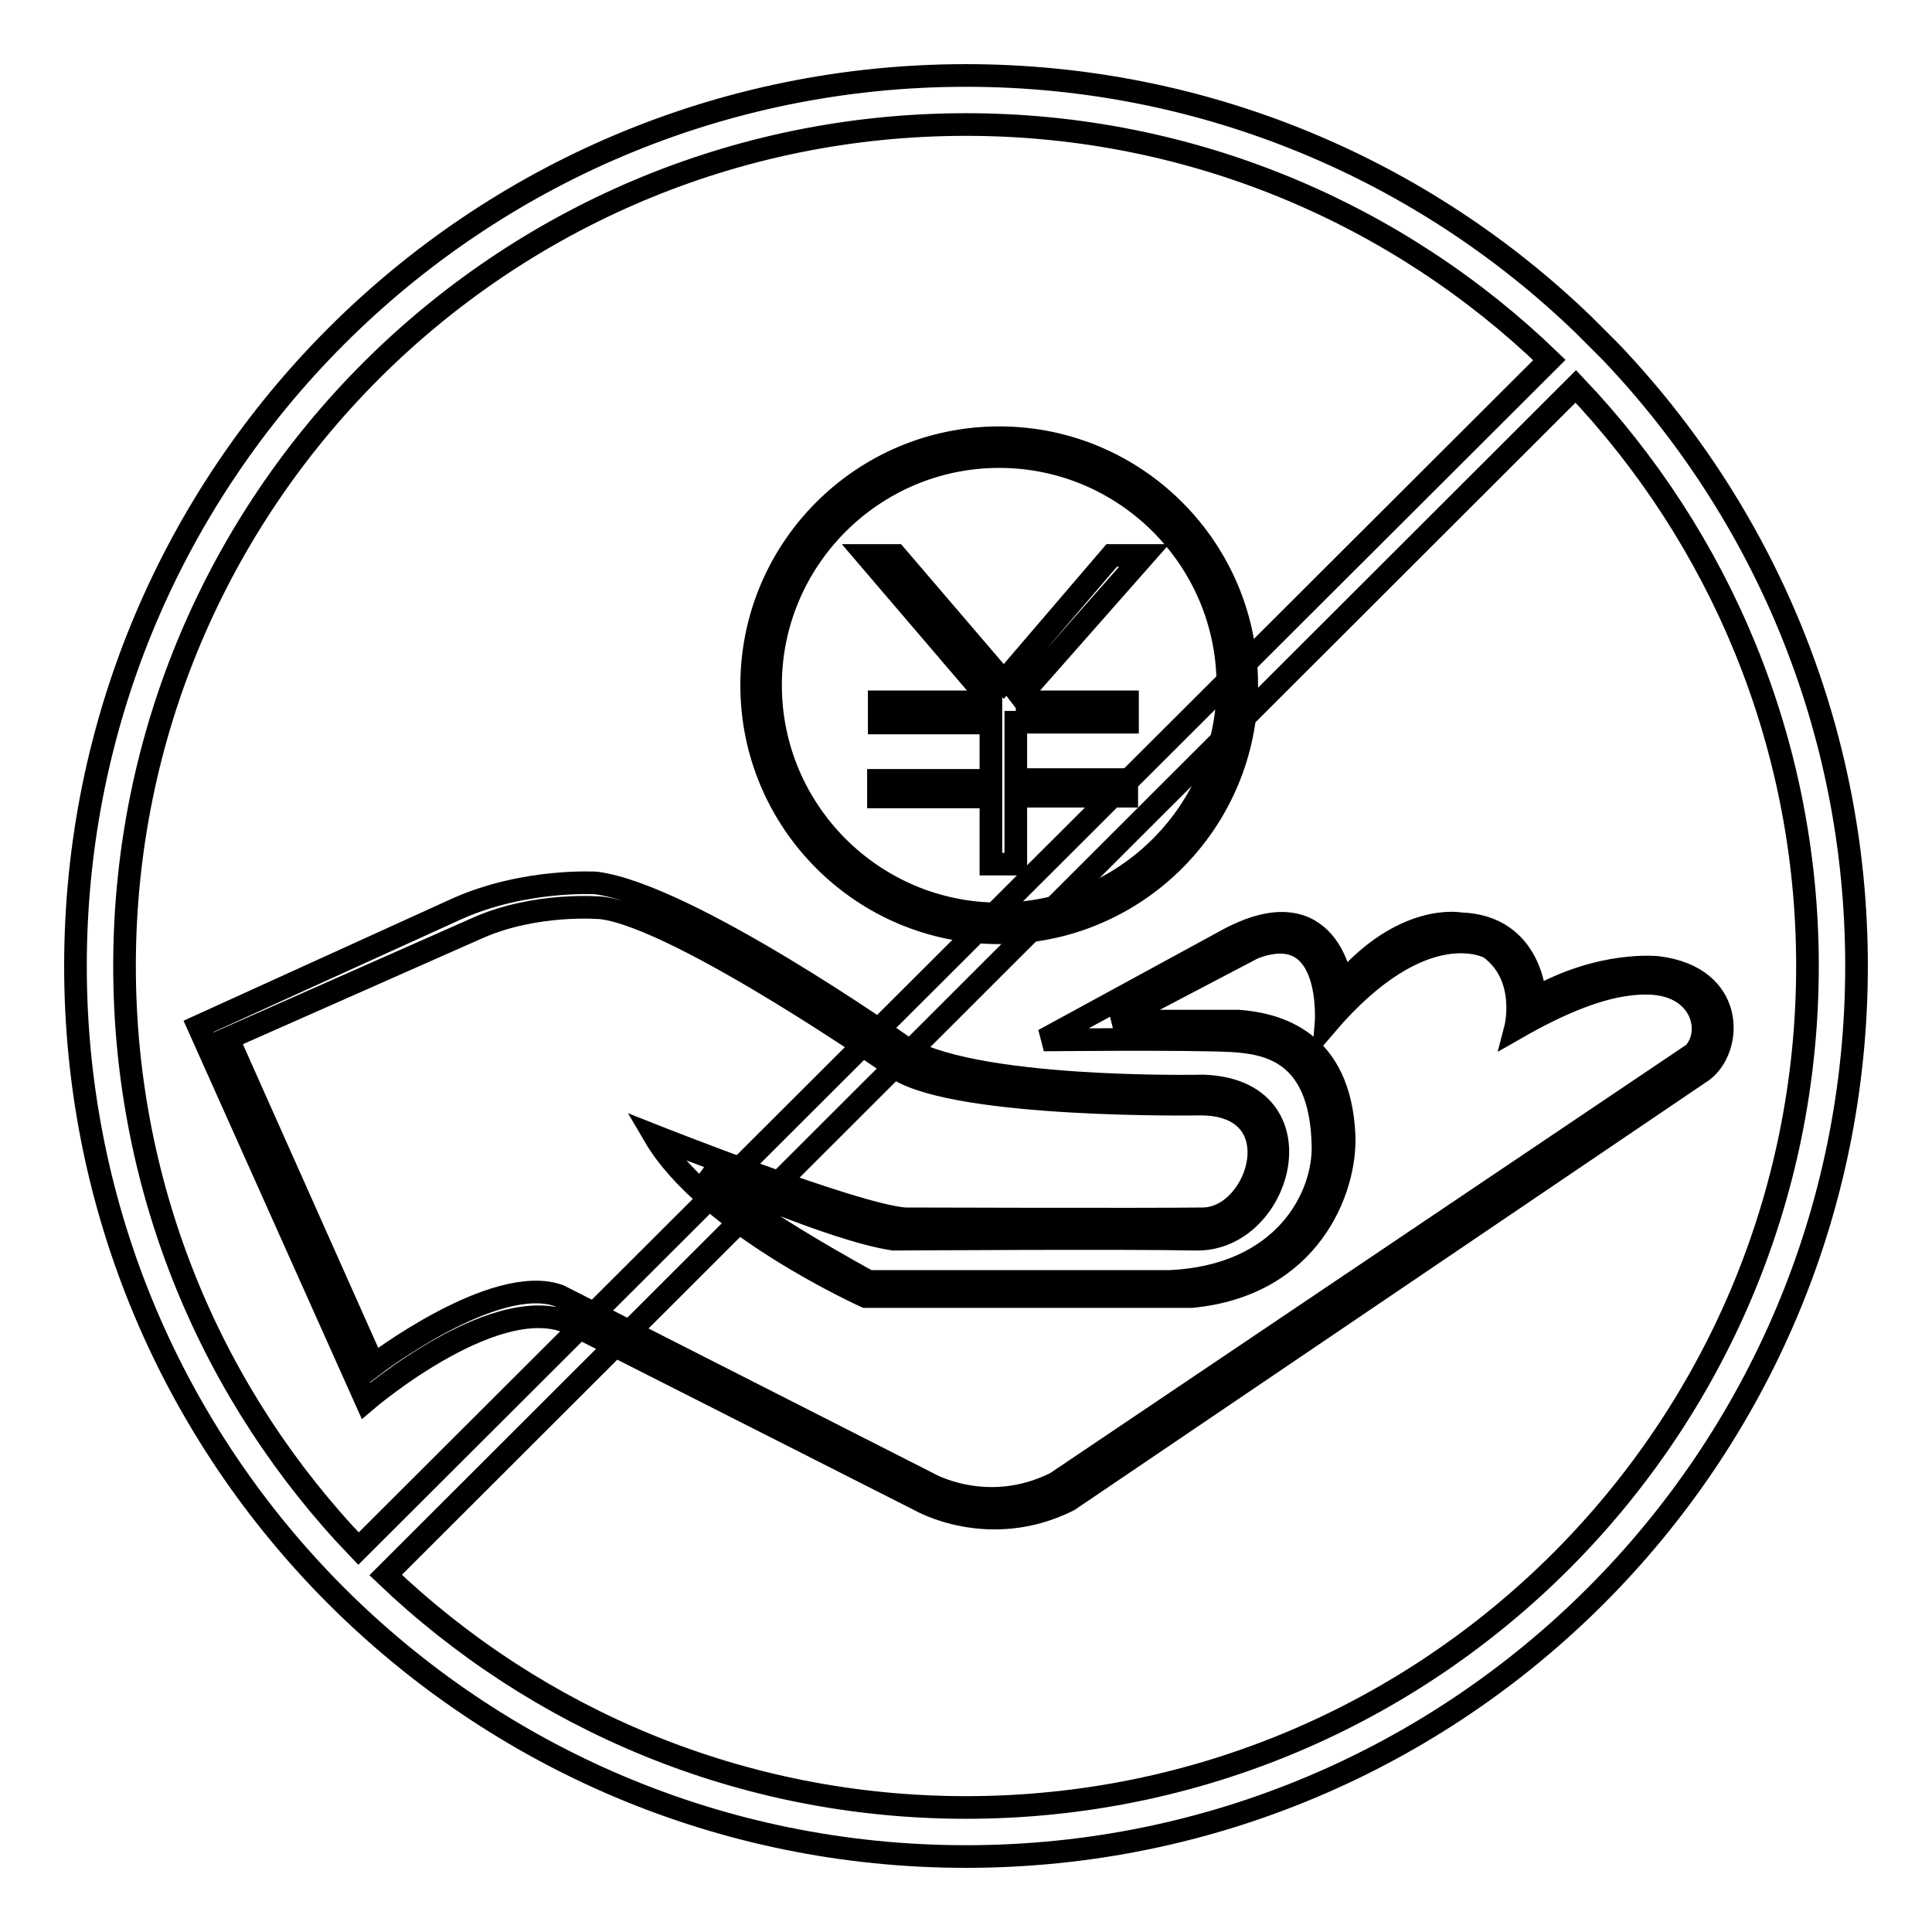 <?xml version="1.0" encoding="utf-8"?>
<!-- Svg Vector Icons : http://www.onlinewebfonts.com/icon -->
<!DOCTYPE svg PUBLIC "-//W3C//DTD SVG 1.1//EN" "http://www.w3.org/Graphics/SVG/1.1/DTD/svg11.dtd">
<svg version="1.1" xmlns="http://www.w3.org/2000/svg" xmlns:xlink="http://www.w3.org/1999/xlink" x="0px" y="0px" viewBox="0 0 256 256" enable-background="new 0 0 256 256" xml:space="preserve">
<g><g><path stroke-width="3" fill-opacity="0" stroke="#000000"  d="M219.7,128.2c0,0-7.5-0.9-16.3,4.1c0,0-0.3-9.6-9.9-9.9c0,0-7.5-1.5-15.7,8.1c0,0-1.6-13.1-14.9-6.1l-24.6,13.4c0,0,18.7-0.2,24.9,0.1c4.6,0.3,11.8,1.3,12.1,13.8c0.2,6.9-5.1,17.4-20.3,18.1h-39.9c0,0-17.2-9.3-21.9-14.5c0,0,17.1,7.7,25.2,8.9c0,0,31-0.2,40.1,0c11.4,0.2,16.8-19.8,0.9-20.3c0,0-31.4,0.7-40.1-5.5c0,0-28.1-19.8-40.3-21.4c0,0-9.4-0.6-18.4,3.4L26.3,136l22.2,49.6c0,0,18.1-15.5,27.8-9.9l45.6,23.1c0,0,9.1,5.3,19.7,0l84-56.9C229.6,138.9,230,129.5,219.7,128.2z M224.4,139.6l-84.5,56.9c-9.2,4.6-17,0-17,0l-48.8-24.8c-8.5-3.1-24.6,9.2-24.6,9.2l-19.3-43.3L63.2,123c7.8-3.5,16.5-2.7,16.5-2.7c10.5,1.3,39.3,21.4,39.3,21.4c8.2,5.1,39.7,4.6,39.7,4.6c12.9-0.3,8.3,15.1,0.7,15.2c-7.9,0.1-39.5,0-39.5,0c-6.7-0.5-33.2-11-33.2-11c6.9,11.8,28,21.3,28,21.3h43.2c15.6-1.5,20.5-14.1,20.2-21.4c-0.6-12.6-8.9-14.7-14-15.1h-16.5l18.5-9.7c10.8-4.1,9.6,10.2,9.6,10.2c13-15.2,21.7-10.2,21.7-10.2c5.2,3.8,3.4,10.7,3.4,10.7c7.5-4.3,13.2-6.2,17.9-6C225.6,130.6,227.1,136.8,224.4,139.6z"/><path stroke-width="3" fill-opacity="0" stroke="#000000"  d="M132.4,58c-18.1,0-32.8,14.7-32.8,32.8s14.7,32.8,32.8,32.8c18.1,0,32.8-14.7,32.8-32.8S150.5,58,132.4,58z M132.4,121.1c-16.7,0-30.3-13.6-30.3-30.3s13.6-30.3,30.3-30.3c16.7,0,30.3,13.6,30.3,30.3S149.1,121.1,132.4,121.1z"/><path stroke-width="3" fill-opacity="0" stroke="#000000"  d="M134.4,93.1l17.2-19.5h-4.3l-14.3,16.7l-14.3-16.7h-3.9l16.5,19.3V93h-14.8v2.8h14.8v7.6h-14.9v2.2h14.9v8.9h3.3v-9h14.7v-2.2h-14.7v-7.6h14.8V93h-14.8L134.4,93.1L134.4,93.1z"/><path stroke-width="3" fill-opacity="0" stroke="#000000"  d="M213.4,46.6L213.4,46.6l-2-2l0,0l-1.5-1.5l0,0C188.7,22.6,159.8,10,128,10C62.8,10,10,62.8,10,128c0,65.2,52.8,118,118,118c65.2,0,118-52.8,118-118C246,96.4,233.6,67.8,213.4,46.6z M128,16.5c30,0,57.3,11.9,77.3,31.2L47.5,205.2c-19.2-20-31-47.2-31-77.2C16.5,66.4,66.4,16.5,128,16.5z M128,239.5c-29.8,0-56.9-11.7-76.9-30.8L208.8,51.2c19,20,30.7,47.1,30.7,76.8C239.5,189.6,189.6,239.5,128,239.5z"/></g></g>
</svg>